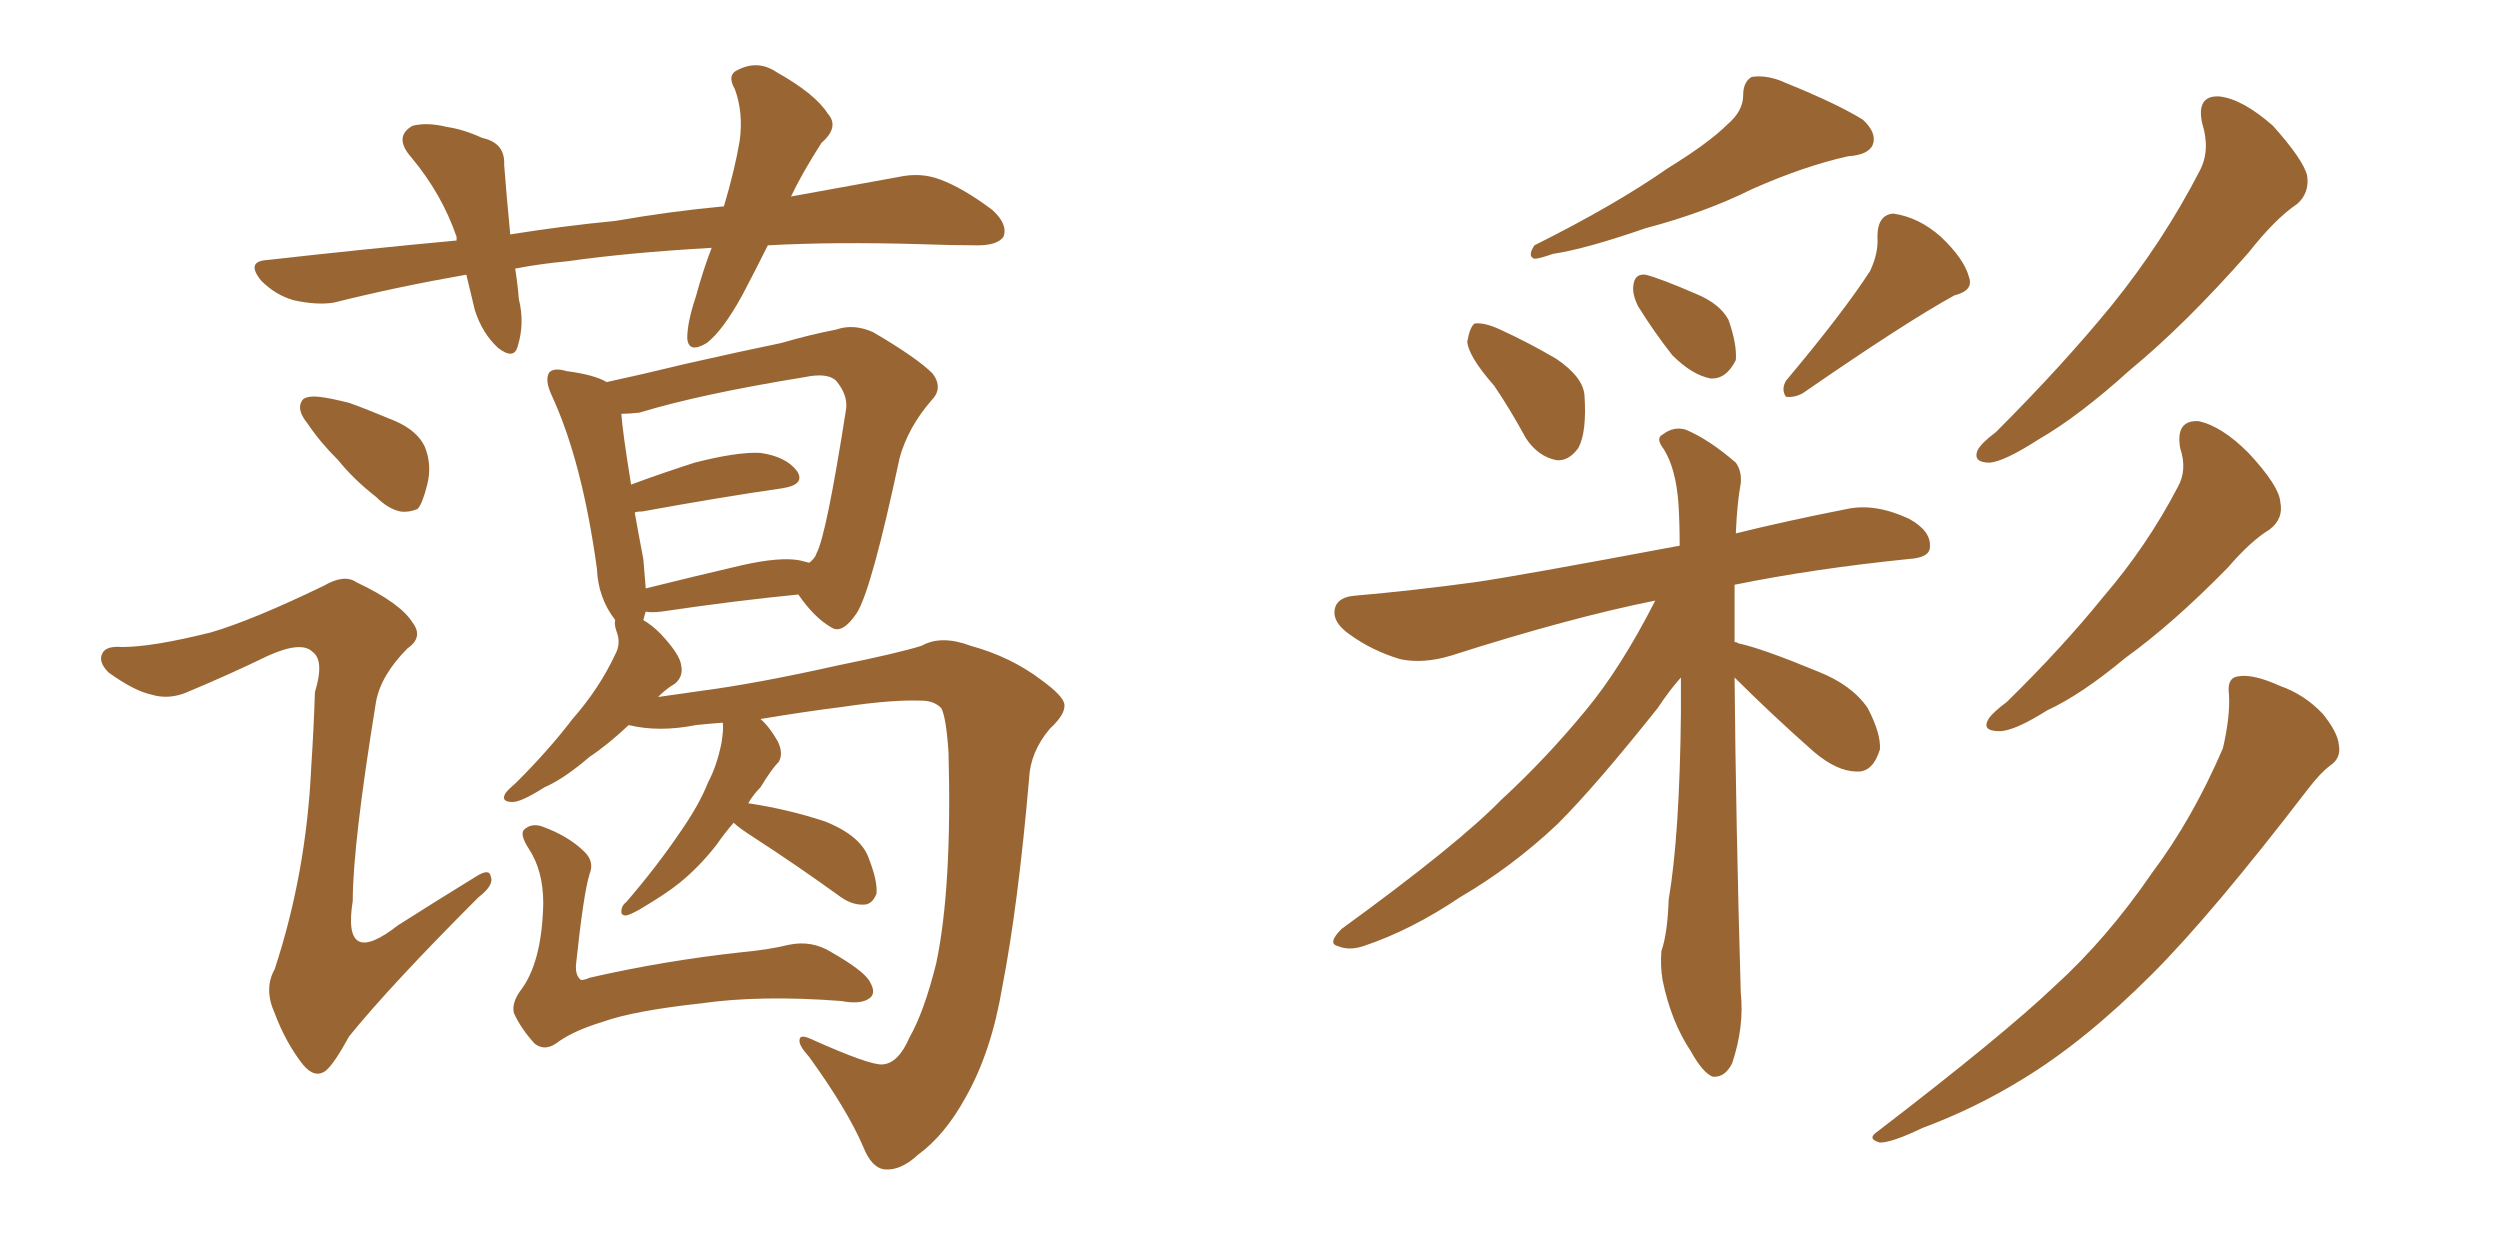 <svg xmlns="http://www.w3.org/2000/svg" xmlns:xlink="http://www.w3.org/1999/xlink" width="300" height="150"><path fill="#996633" padding="10" d="M92.14 29.44L92.14 29.44Q90.53 32.67 89.06 35.45L89.06 35.45Q86.72 39.70 84.81 41.16L84.81 41.16Q82.62 42.48 82.47 40.58L82.47 40.58Q82.47 38.67 83.50 35.60L83.50 35.60Q84.38 32.37 85.40 29.74L85.40 29.74Q75.29 30.32 68.12 31.35L68.12 31.35Q64.89 31.64 61.82 32.23L61.82 32.23Q62.11 33.98 62.26 35.89L62.26 35.89Q62.99 38.82 62.11 41.60L62.11 41.60Q61.67 43.21 59.77 41.75L59.77 41.75Q57.86 39.99 56.98 37.21L56.98 37.21Q56.40 34.86 55.96 32.96L55.96 32.96Q47.61 34.42 39.99 36.33L39.99 36.33Q37.94 36.62 35.30 36.04L35.30 36.04Q33.11 35.45 31.35 33.69L31.35 33.69Q29.44 31.35 32.08 31.20L32.08 31.20Q43.80 29.88 54.79 28.86L54.79 28.86Q54.79 28.56 54.79 28.42L54.79 28.42Q53.03 23.29 49.37 18.90L49.37 18.90Q47.17 16.41 49.51 15.09L49.51 15.09Q51.27 14.65 53.61 15.23L53.61 15.23Q55.66 15.53 57.86 16.55L57.86 16.55Q60.64 17.14 60.50 19.78L60.50 19.78Q60.79 23.58 61.23 28.13L61.23 28.13Q67.68 27.10 73.83 26.51L73.83 26.51Q80.57 25.34 86.87 24.76L86.87 24.76Q88.18 20.36 88.77 16.85L88.77 16.85Q89.21 13.48 88.18 10.69L88.18 10.69Q87.16 8.94 88.62 8.35L88.62 8.35Q90.97 7.18 93.16 8.64L93.16 8.64Q97.85 11.28 99.32 13.62L99.32 13.62Q100.78 15.23 98.58 17.14L98.58 17.14Q96.24 20.80 94.92 23.58L94.92 23.58Q102.10 22.27 107.81 21.24L107.81 21.24Q110.45 20.65 112.79 21.53L112.79 21.53Q115.58 22.56 119.09 25.20L119.09 25.20Q121.00 26.95 120.41 28.42L120.41 28.42Q119.68 29.44 117.33 29.44L117.33 29.44Q114.11 29.44 110.45 29.30L110.45 29.30Q100.20 29.00 92.14 29.44ZM38.23 47.61L38.23 47.61Q39.55 47.75 41.89 48.34L41.89 48.34Q43.95 49.07 47.46 50.54L47.46 50.54Q50.10 51.71 50.98 53.61L50.98 53.61Q51.86 55.81 51.27 58.15L51.27 58.15Q50.68 60.50 50.10 61.08L50.10 61.08Q49.07 61.52 48.05 61.38L48.05 61.38Q46.58 61.08 45.12 59.62L45.12 59.62Q42.48 57.57 40.58 55.22L40.58 55.22Q38.38 53.03 36.91 50.83L36.91 50.83Q35.60 49.22 36.18 48.19L36.18 48.19Q36.47 47.46 38.23 47.61ZM25.34 75.88L25.34 75.88Q30.32 74.41 38.82 70.31L38.82 70.31Q41.31 68.85 42.77 69.87L42.77 69.87Q48.05 72.36 49.51 74.71L49.51 74.71Q50.83 76.46 48.93 77.78L48.93 77.78Q45.70 81.01 45.12 84.23L45.12 84.23Q42.33 101.37 42.33 108.11L42.33 108.11Q41.02 116.31 47.75 111.04L47.75 111.04Q52.59 107.96 57.13 105.18L57.13 105.18Q58.74 104.15 58.89 105.18L58.89 105.18Q59.33 106.20 57.42 107.67L57.42 107.67Q46.88 118.21 41.89 124.37L41.89 124.37Q40.14 127.59 39.11 128.47L39.11 128.47Q37.79 129.49 36.33 127.73L36.33 127.73Q34.28 125.10 32.96 121.58L32.96 121.58Q31.64 118.65 32.96 116.31L32.96 116.31Q36.77 104.74 37.35 91.99L37.35 91.99Q37.65 87.45 37.79 83.06L37.79 83.06Q38.96 79.25 37.50 78.22L37.50 78.22Q36.18 76.90 32.23 78.66L32.23 78.66Q27.39 81.01 22.12 83.20L22.12 83.20Q20.07 83.94 18.16 83.35L18.16 83.35Q16.11 82.91 13.04 80.71L13.04 80.71Q11.72 79.39 12.30 78.37L12.30 78.37Q12.74 77.49 14.65 77.64L14.65 77.64Q18.31 77.64 25.34 75.88ZM88.04 98.73L88.04 98.73Q87.01 99.90 85.99 101.37L85.99 101.37Q83.94 104.00 81.59 105.91L81.59 105.91Q79.98 107.23 76.76 109.13L76.76 109.13Q75.73 109.72 75.15 109.86L75.15 109.86Q74.56 109.86 74.56 109.42L74.56 109.42Q74.56 108.69 75.15 108.25L75.15 108.25Q78.81 104.00 81.59 99.90L81.59 99.90Q83.94 96.53 84.96 93.90L84.96 93.90Q85.99 91.99 86.57 89.21L86.57 89.21Q86.87 87.30 86.72 86.72L86.72 86.72Q84.81 86.87 83.50 87.01L83.50 87.01Q79.10 87.89 75.44 87.01L75.44 87.01Q72.95 89.36 70.75 90.82L70.75 90.82Q67.68 93.46 65.33 94.48L65.33 94.48Q62.55 96.24 61.52 96.24L61.52 96.24Q60.06 96.24 60.64 95.21L60.64 95.21Q60.94 94.78 61.96 93.90L61.96 93.90Q65.92 89.94 68.70 86.28L68.70 86.28Q71.92 82.62 73.83 78.52L73.83 78.52Q74.56 77.20 73.97 75.73L73.97 75.73Q73.68 74.85 73.83 74.41L73.83 74.41Q71.78 71.78 71.63 68.26L71.63 68.26Q69.87 55.37 66.21 47.46L66.21 47.46Q65.33 45.56 65.92 44.68L65.92 44.68Q66.50 44.09 67.97 44.53L67.97 44.53Q71.34 44.97 72.80 45.85L72.80 45.85Q76.90 44.97 82.32 43.65L82.32 43.65Q88.77 42.19 93.75 41.16L93.75 41.16Q97.27 40.14 100.34 39.55L100.34 39.55Q102.39 38.82 104.74 39.84L104.74 39.84Q110.01 42.92 111.91 44.82L111.91 44.82Q113.23 46.58 111.77 48.05L111.77 48.05Q108.98 51.27 107.96 54.93L107.96 54.93L107.96 54.93Q104.59 70.75 102.83 73.54L102.83 73.54Q101.07 76.17 99.76 75.29L99.76 75.29Q97.71 74.12 95.80 71.34L95.80 71.34Q88.33 72.07 79.39 73.39L79.39 73.39Q78.08 73.54 77.49 73.39L77.49 73.39Q77.34 73.83 77.20 74.41L77.20 74.41Q78.22 75 79.25 76.03L79.25 76.03Q81.59 78.52 81.74 79.83L81.74 79.83Q82.03 81.15 81.01 82.03L81.01 82.03Q79.98 82.62 78.96 83.64L78.96 83.64Q81.01 83.35 84.08 82.91L84.08 82.91Q90.82 82.03 100.63 79.83L100.63 79.83Q107.81 78.37 110.60 77.49L110.60 77.49Q112.94 76.17 116.46 77.49L116.46 77.49Q121.29 78.81 124.95 81.59L124.95 81.59Q127.59 83.50 127.73 84.52L127.73 84.52Q127.88 85.69 125.98 87.45L125.98 87.45Q123.63 90.23 123.49 93.46L123.49 93.46Q122.17 108.69 120.26 118.51L120.26 118.51Q118.95 126.27 115.87 131.69L115.87 131.69Q113.38 136.23 110.16 138.57L110.16 138.57Q108.11 140.48 106.20 140.33L106.20 140.33Q104.59 140.19 103.56 137.55L103.56 137.55Q101.66 133.15 97.12 126.86L97.12 126.86Q95.80 125.39 95.95 124.80L95.95 124.80Q95.95 124.07 97.27 124.66L97.27 124.66Q104.44 127.88 105.91 127.73L105.91 127.73Q107.81 127.59 109.13 124.51L109.13 124.51Q110.89 121.44 112.35 115.58L112.35 115.58Q114.26 106.49 113.82 90.23L113.82 90.23Q113.53 85.99 112.94 84.96L112.94 84.96Q112.06 84.08 110.60 84.08L110.60 84.08Q107.08 83.94 101.22 84.81L101.22 84.81Q96.53 85.40 91.26 86.28L91.26 86.28Q92.29 87.16 93.31 88.92L93.31 88.92Q94.04 90.38 93.46 91.41L93.46 91.41Q92.58 92.29 91.26 94.48L91.26 94.48Q90.38 95.36 89.79 96.39L89.79 96.39Q94.63 97.12 99.02 98.58L99.02 98.58Q103.42 100.34 104.30 103.13L104.30 103.13Q105.32 105.76 105.18 107.23L105.18 107.23Q104.74 108.40 103.86 108.54L103.86 108.54Q102.39 108.69 100.93 107.67L100.93 107.67Q95.65 103.86 90.67 100.63L90.67 100.63Q88.62 99.32 88.04 98.73ZM95.95 67.24L95.95 67.24Q96.53 67.38 97.12 67.53L97.12 67.53Q97.85 66.94 98.00 66.36L98.00 66.36Q99.17 64.16 101.51 49.22L101.51 49.22Q101.81 47.46 100.34 45.70L100.34 45.70Q99.32 44.68 96.53 45.26L96.53 45.26Q83.94 47.31 76.76 49.51L76.76 49.51Q75.44 49.66 74.56 49.66L74.56 49.66Q74.71 51.86 75.73 58.15L75.73 58.15Q79.25 56.84 83.35 55.52L83.35 55.52Q88.48 54.20 91.26 54.35L91.26 54.35Q94.34 54.79 95.65 56.54L95.65 56.54Q96.68 58.15 93.90 58.59L93.90 58.59Q86.72 59.62 77.05 61.38L77.05 61.38Q76.32 61.38 76.17 61.52L76.17 61.52Q76.61 64.01 77.20 67.09L77.20 67.09Q77.34 68.85 77.49 70.61L77.49 70.61Q82.76 69.29 89.06 67.82L89.06 67.82Q93.60 66.80 95.95 67.24ZM70.75 104.88L70.75 104.88L70.75 104.88Q70.02 107.23 69.14 115.58L69.14 115.58Q68.99 116.89 69.58 117.48L69.58 117.48Q69.73 117.77 70.75 117.33L70.75 117.33Q79.69 115.28 89.06 114.26L89.06 114.26Q92.29 113.96 94.63 113.38L94.63 113.38Q97.41 112.79 99.76 114.26L99.76 114.26Q103.86 116.60 104.44 117.92L104.44 117.92Q105.18 119.24 104.30 119.82L104.30 119.82Q103.27 120.56 100.93 120.12L100.93 120.12Q91.26 119.38 84.08 120.41L84.08 120.41Q76.03 121.29 72.36 122.61L72.36 122.61Q68.99 123.63 67.09 124.95L67.09 124.95Q65.48 126.27 64.16 125.24L64.16 125.24Q62.55 123.49 61.67 121.58L61.67 121.58Q61.38 120.41 62.40 118.95L62.40 118.95Q65.04 115.58 65.19 108.40L65.19 108.40Q65.19 104.44 63.43 101.81L63.43 101.81Q62.40 100.20 62.84 99.61L62.84 99.61Q63.72 98.73 65.04 99.17L65.04 99.17Q68.26 100.34 70.17 102.25L70.17 102.25Q71.34 103.42 70.75 104.88ZM207.28 14.94L207.28 14.94Q209.18 13.33 209.18 11.43L209.18 11.43Q209.18 9.81 210.21 9.23L210.21 9.23Q212.11 8.94 214.31 9.96L214.31 9.96Q220.46 12.45 223.54 14.36L223.54 14.36Q225.29 15.97 224.71 17.43L224.71 17.43Q224.12 18.60 221.78 18.75L221.78 18.75Q216.50 19.92 210.21 22.71L210.21 22.71Q204.64 25.49 197.46 27.39L197.46 27.39Q190.28 29.88 186.33 30.47L186.33 30.47Q184.72 31.05 184.13 31.05L184.13 31.05Q183.25 30.76 184.13 29.44L184.13 29.44Q193.80 24.61 200.10 20.21L200.10 20.21Q205.08 17.14 207.28 14.94ZM179.30 46.29L179.30 46.29Q176.22 42.77 176.07 41.02L176.07 41.02Q176.37 39.26 176.95 38.82L176.95 38.82Q178.13 38.67 180.03 39.55L180.03 39.55Q183.54 41.16 186.77 43.07L186.77 43.07Q189.99 45.26 190.14 47.46L190.14 47.46Q190.43 51.86 189.40 53.76L189.40 53.76Q188.23 55.37 186.77 55.22L186.77 55.22Q184.57 54.79 183.11 52.59L183.11 52.59Q181.20 49.07 179.30 46.29ZM196.58 36.77L196.58 36.77Q195.85 35.30 196.00 34.28L196.00 34.28Q196.14 32.81 197.46 32.96L197.46 32.96Q199.22 33.40 203.61 35.30L203.61 35.30Q206.40 36.47 207.42 38.38L207.42 38.38Q208.45 41.31 208.30 43.21L208.30 43.21Q207.13 45.56 205.22 45.41L205.22 45.41Q203.03 44.97 200.68 42.63L200.68 42.63Q198.49 39.84 196.58 36.77ZM224.41 32.52L224.41 32.52Q225.44 30.32 225.29 28.42L225.29 28.42Q225.29 25.78 227.20 25.63L227.20 25.63Q230.27 26.07 232.91 28.42L232.91 28.42Q235.69 31.05 236.28 33.25L236.28 33.25Q236.87 34.86 234.52 35.45L234.52 35.45Q228.66 38.67 216.36 47.17L216.36 47.17Q215.33 47.75 214.31 47.61L214.31 47.61Q213.72 46.73 214.31 45.70L214.31 45.70Q221.19 37.50 224.41 32.52ZM208.15 81.30L208.15 81.30Q208.30 98.44 208.89 119.09L208.89 119.09Q209.33 123.19 207.86 127.59L207.86 127.59Q206.98 129.35 205.52 129.20L205.52 129.20Q204.35 128.76 202.88 126.12L202.88 126.12Q200.54 122.61 199.51 117.63L199.51 117.63Q199.22 115.87 199.37 114.11L199.37 114.11Q200.10 112.06 200.24 107.96L200.24 107.96Q201.56 100.20 201.71 85.55L201.71 85.55Q201.71 83.20 201.71 81.30L201.71 81.30Q200.39 82.76 198.93 84.96L198.93 84.96Q191.46 94.34 186.91 98.88L186.91 98.88Q181.49 104.00 175.20 107.67L175.20 107.67Q169.34 111.62 163.62 113.53L163.62 113.53Q161.87 114.11 160.55 113.53L160.55 113.53Q159.23 113.23 160.99 111.47L160.99 111.47Q174.90 101.37 180.18 95.95L180.18 95.95Q185.45 91.11 190.28 85.25L190.28 85.25Q194.53 80.13 198.63 72.07L198.63 72.07Q188.38 74.12 174.17 78.66L174.17 78.66Q170.80 79.69 168.02 79.10L168.02 79.10Q164.65 78.08 162.01 76.17L162.01 76.17Q159.67 74.56 160.25 72.80L160.25 72.80Q160.69 71.63 162.60 71.48L162.60 71.48Q169.34 70.90 176.95 69.87L176.95 69.87Q182.08 69.14 201.56 65.48L201.56 65.48Q201.56 62.84 201.42 60.50L201.42 60.50Q201.12 56.25 199.66 53.91L199.66 53.91Q198.63 52.59 199.51 52.15L199.51 52.15Q200.83 51.12 202.29 51.56L202.29 51.56Q205.08 52.73 208.30 55.52L208.30 55.52Q209.03 56.54 208.89 58.01L208.89 58.01Q208.45 60.35 208.30 64.01L208.30 64.01Q214.16 62.55 221.63 61.08L221.63 61.08Q225 60.35 229.10 62.26L229.10 62.26Q231.74 63.72 231.59 65.63L231.59 65.63Q231.59 66.94 228.96 67.09L228.96 67.09Q217.53 68.26 208.15 70.17L208.15 70.17Q208.15 73.10 208.15 77.05L208.15 77.05Q208.45 77.05 208.59 77.20L208.59 77.20Q211.38 77.78 218.12 80.57L218.12 80.57Q222.22 82.18 224.12 84.96L224.12 84.96Q225.73 88.04 225.59 89.94L225.59 89.94Q224.71 92.72 222.80 92.58L222.80 92.58Q220.46 92.58 217.68 90.23L217.68 90.23Q212.70 85.84 208.15 81.30ZM264.26 14.79L264.26 14.79Q263.53 11.43 266.31 11.57L266.31 11.57Q269.09 11.87 272.75 15.09L272.75 15.09Q276.42 19.19 276.86 21.09L276.86 21.09Q277.15 23.14 275.68 24.46L275.68 24.46Q273.05 26.22 269.82 30.32L269.82 30.32Q262.21 38.96 255.62 44.38L255.62 44.38Q249.46 49.95 244.63 52.73L244.63 52.73Q240.53 55.37 238.77 55.52L238.77 55.52Q236.72 55.52 237.30 54.05L237.30 54.05Q237.74 53.17 239.50 51.86L239.50 51.86Q247.56 43.80 253.42 36.62L253.42 36.62Q259.57 29.00 263.96 20.51L263.96 20.51Q265.28 18.02 264.26 14.79ZM261.62 53.76L261.62 53.76Q261.04 50.39 263.82 50.54L263.82 50.54Q266.60 51.12 269.82 54.35L269.82 54.35Q273.49 58.30 273.63 60.21L273.63 60.21Q274.07 62.26 272.31 63.57L272.31 63.57Q270.12 64.89 267.33 68.12L267.33 68.12Q260.74 74.85 255.03 78.96L255.03 78.96Q249.76 83.35 245.65 85.25L245.65 85.25Q241.70 87.74 239.94 87.74L239.94 87.74Q237.74 87.74 238.62 86.28L238.62 86.28Q239.06 85.55 240.82 84.23L240.82 84.23Q247.41 77.78 252.39 71.63L252.39 71.63Q257.67 65.48 261.33 58.45L261.33 58.45Q262.50 56.40 261.62 53.76ZM267.48 83.35L267.48 83.35L267.48 83.35Q267.19 81.30 268.65 81.15L268.65 81.15Q270.41 80.86 273.63 82.32L273.63 82.32Q276.56 83.35 278.76 85.69L278.76 85.69Q280.52 87.89 280.66 89.36L280.66 89.36Q280.96 90.97 279.64 91.85L279.64 91.85Q278.47 92.72 277.00 94.63L277.00 94.63Q265.43 109.72 258.25 116.89L258.25 116.89Q250.20 124.95 242.72 129.49L242.72 129.49Q237.01 133.01 230.71 135.35L230.71 135.35Q227.05 137.11 225.59 137.11L225.59 137.11Q223.97 136.67 225.29 135.79L225.29 135.79Q240.38 124.22 246.53 118.36L246.53 118.36Q252.83 112.65 258.25 104.74L258.25 104.74Q263.09 98.29 266.75 89.79L266.75 89.79Q267.63 85.99 267.48 83.35Z"/></svg>